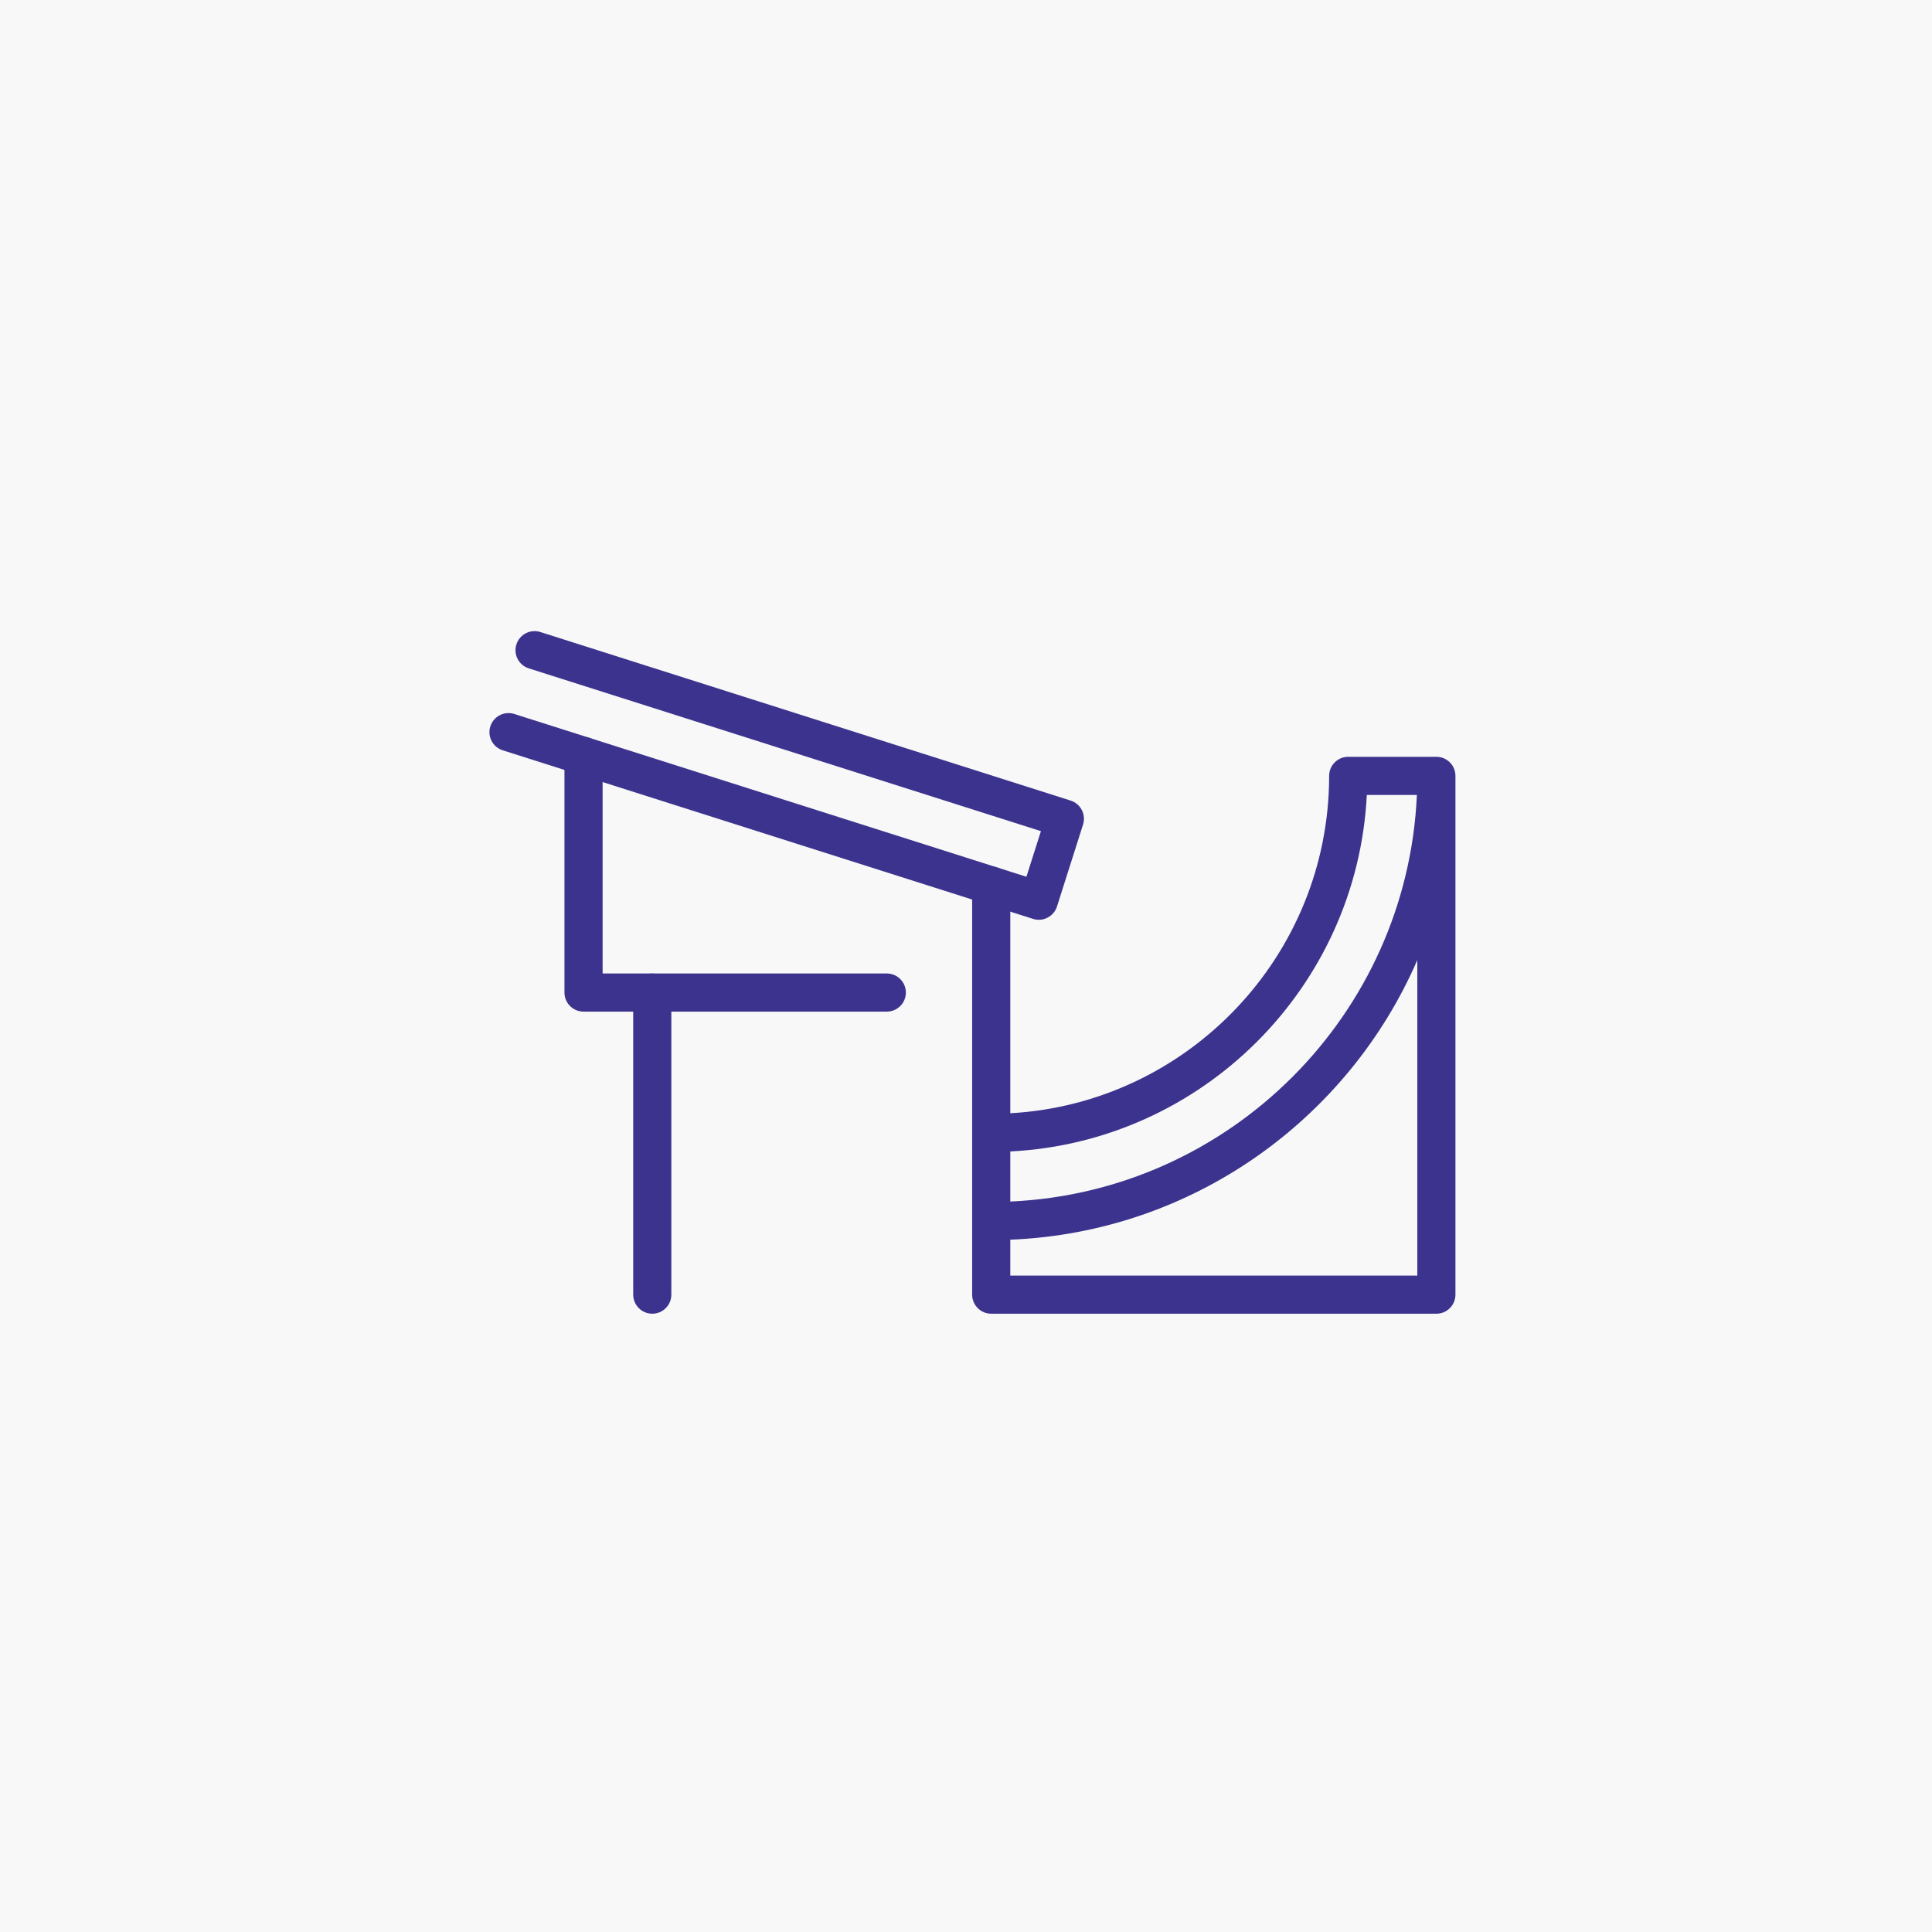 <svg xmlns="http://www.w3.org/2000/svg" xmlns:xlink="http://www.w3.org/1999/xlink" width="150px" height="150px" viewBox="0 0 150 150"><title>gutter</title><g id="gutter" stroke="none" stroke-width="1" fill="none" fill-rule="evenodd"><rect fill="#F8F8F8" x="0" y="0" width="150" height="150"></rect><g id="construction" transform="translate(38, 49)" fill="#3C338E" fill-rule="nonzero"><path d="M73.52,52.996 L38.958,52.996 C38.141,52.996 37.478,52.333 37.478,51.516 L37.478,19.756 C37.478,18.939 38.141,18.276 38.958,18.276 C39.776,18.276 40.439,18.939 40.439,19.756 L40.439,37.432 C54.219,36.662 65.194,25.207 65.194,11.238 C65.194,10.421 65.857,9.758 66.675,9.758 L73.519,9.758 C74.337,9.758 75,10.421 75,11.238 L75,51.516 C75,52.333 74.338,52.996 73.52,52.996 L73.52,52.996 Z M40.439,50.035 L72.039,50.035 L72.039,25.543 C66.678,37.893 54.598,46.675 40.439,47.25 L40.439,50.035 Z M40.439,40.398 L40.439,44.286 C57.504,43.531 71.251,29.784 72.006,12.719 L68.119,12.719 C67.37,27.643 55.363,39.649 40.439,40.398 L40.439,40.398 Z" id="Shape"></path><path d="M42.654,22.412 C42.505,22.412 42.354,22.39 42.205,22.342 L1.032,9.254 C0.253,9.007 -0.178,8.174 0.07,7.395 C0.318,6.615 1.15,6.187 1.93,6.432 L41.691,19.072 L42.817,15.53 L3.055,2.892 C2.276,2.644 1.845,1.811 2.093,1.033 C2.341,0.253 3.173,-0.177 3.953,0.07 L45.125,13.157 C45.499,13.277 45.811,13.539 45.991,13.888 C46.172,14.237 46.206,14.643 46.088,15.017 L44.065,21.379 C43.864,22.01 43.281,22.412 42.654,22.412 L42.654,22.412 Z" id="Path"></path><path d="M30.851,29.542 L7.306,29.542 C6.488,29.542 5.825,28.879 5.825,28.062 L5.825,9.695 C5.825,8.878 6.488,8.215 7.306,8.215 C8.124,8.215 8.787,8.878 8.787,9.695 L8.787,26.581 L30.851,26.581 C31.669,26.581 32.331,27.244 32.331,28.062 C32.331,28.879 31.668,29.542 30.851,29.542 Z" id="Path"></path><path d="M12.643,52.996 C11.825,52.996 11.162,52.333 11.162,51.516 L11.162,28.062 C11.162,27.245 11.825,26.582 12.643,26.582 C13.461,26.582 14.123,27.245 14.123,28.062 L14.123,51.516 C14.123,52.333 13.46,52.996 12.643,52.996 Z" id="Path"></path></g></g></svg>